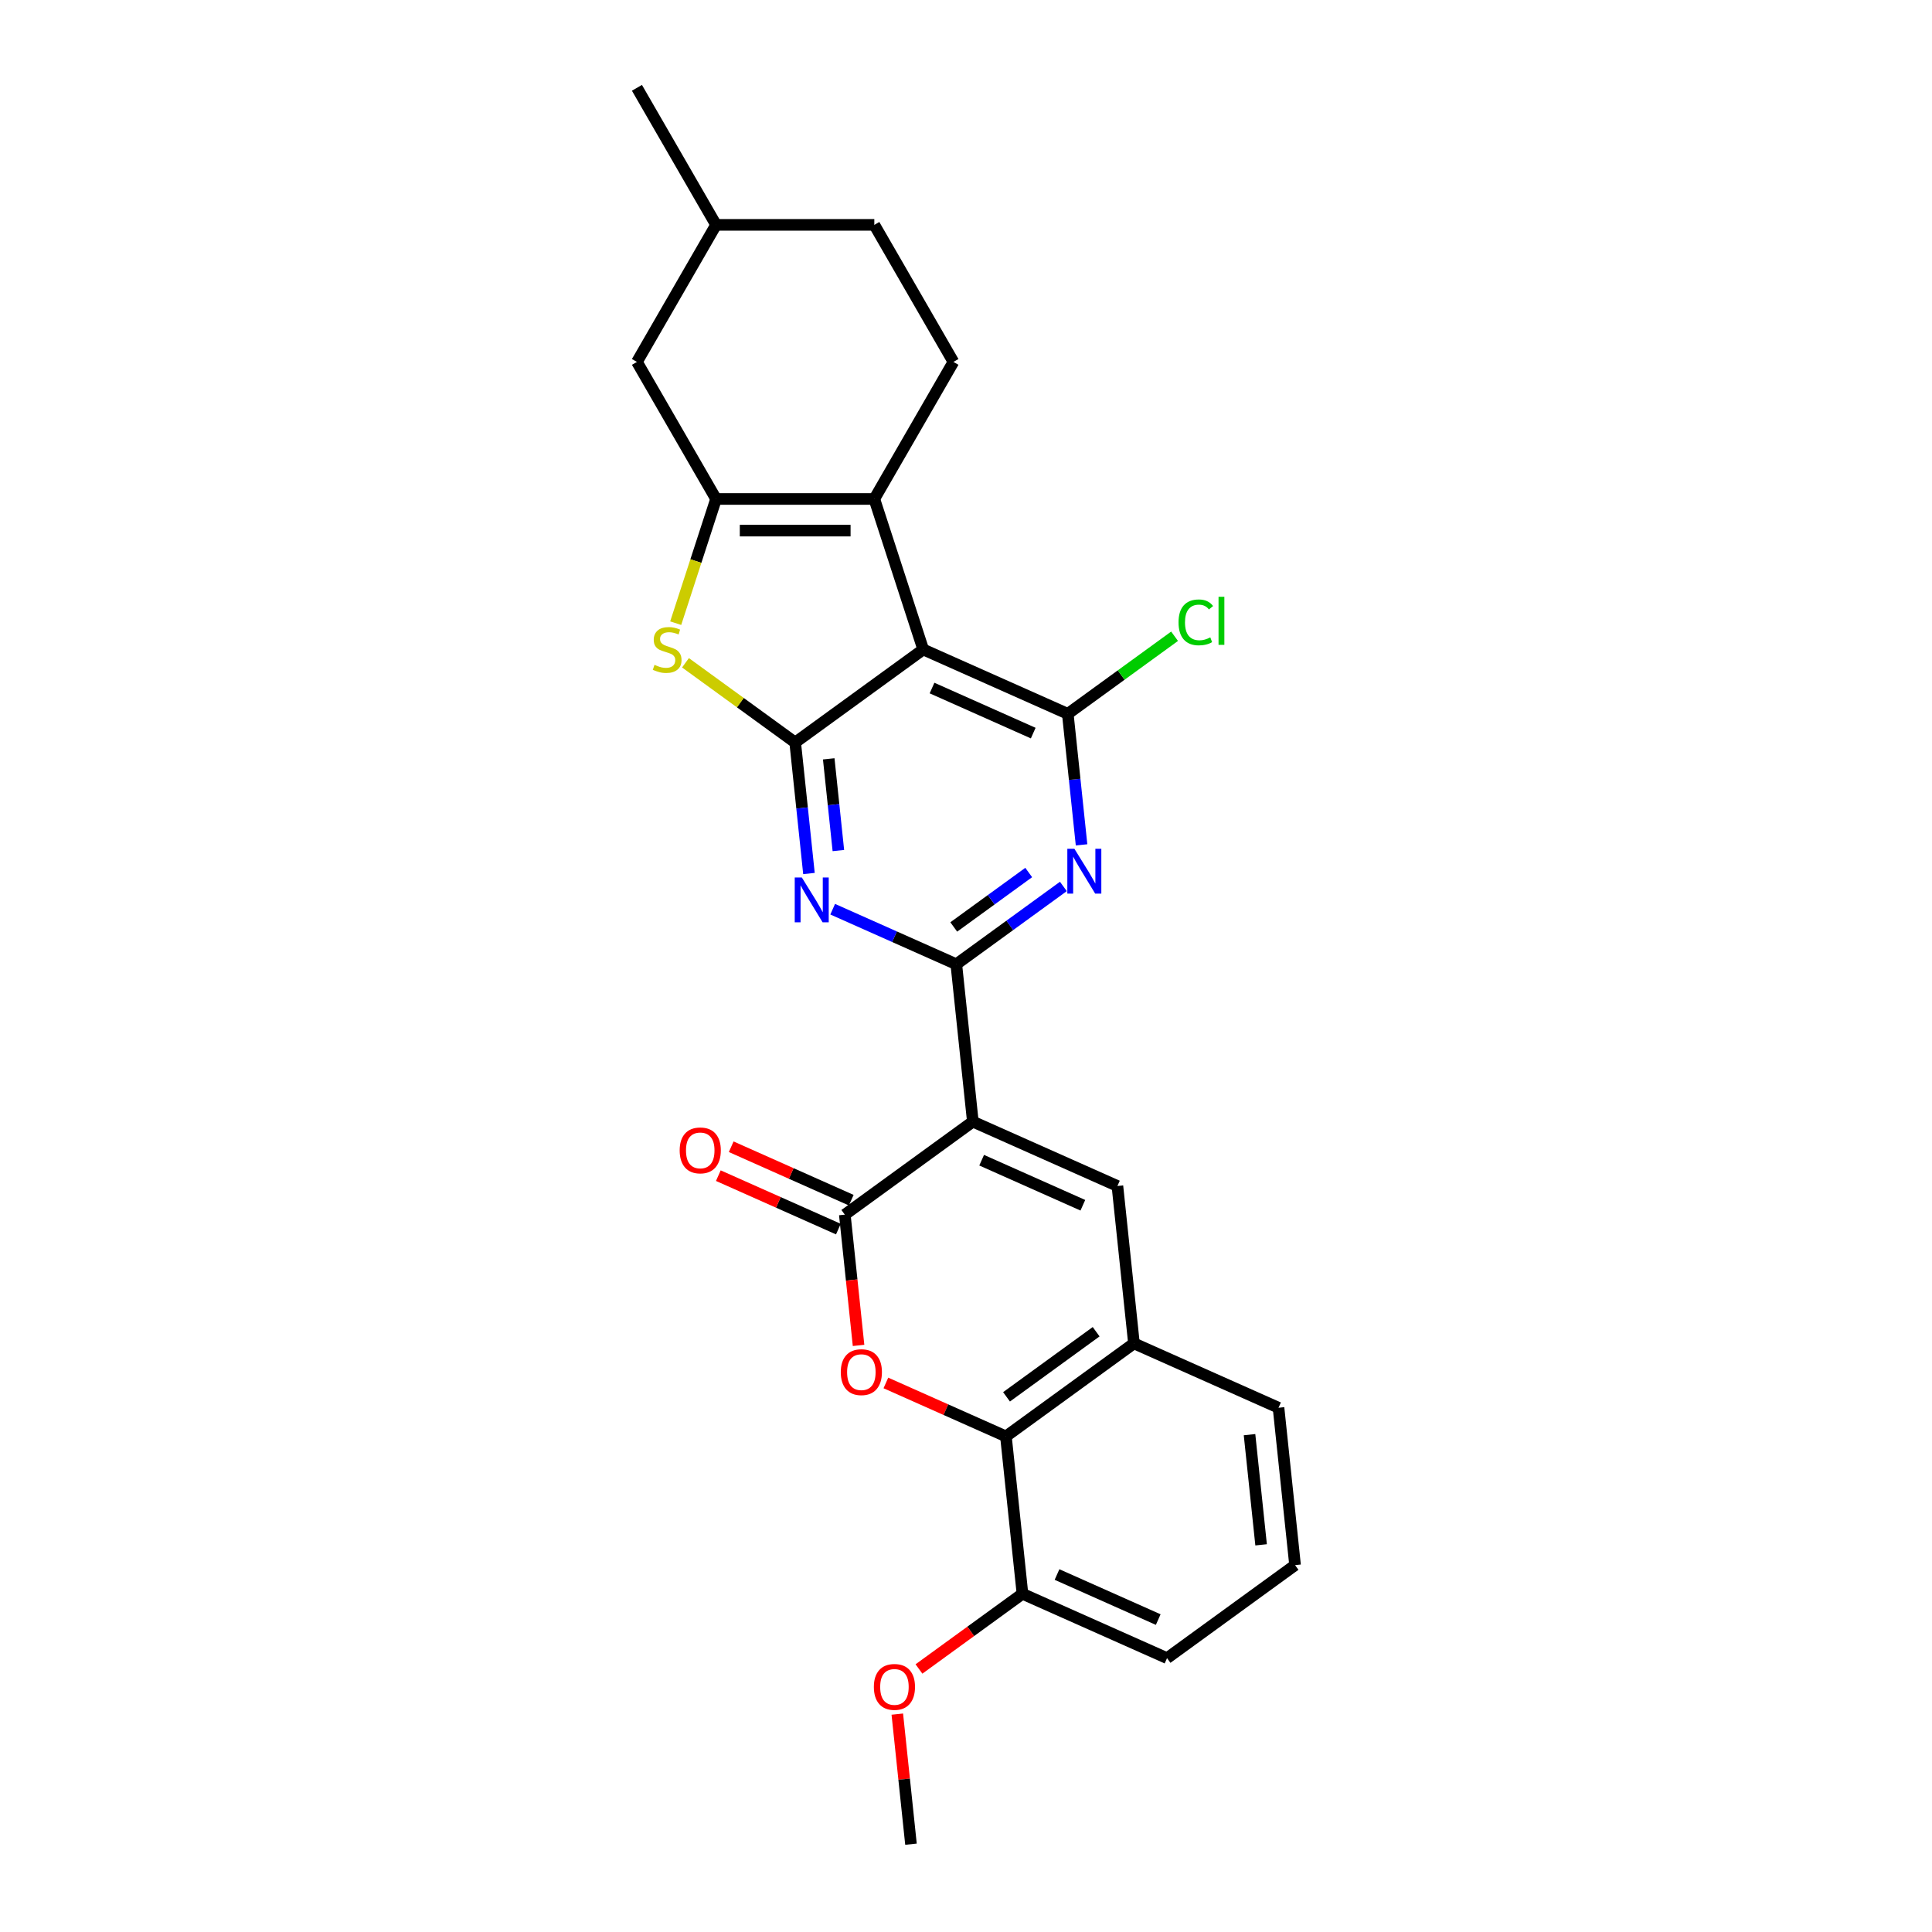 <?xml version='1.0' encoding='iso-8859-1'?>
<svg version='1.1' baseProfile='full'
              xmlns='http://www.w3.org/2000/svg'
                      xmlns:rdkit='http://www.rdkit.org/xml'
                      xmlns:xlink='http://www.w3.org/1999/xlink'
                  xml:space='preserve'
width='1000px' height='1000px' viewBox='0 0 1000 1000'>
<!-- END OF HEADER -->
<rect style='opacity:1.0;fill:#FFFFFF;stroke:none' width='1000' height='1000' x='0' y='0'> </rect>
<path class='bond-0' d='M 503.541,580.552 L 494.979,499.09' style='fill:none;fill-rule:evenodd;stroke:#000000;stroke-width:6px;stroke-linecap:butt;stroke-linejoin:miter;stroke-opacity:1' />
<path class='bond-6' d='M 503.541,580.552 L 437.274,628.698' style='fill:none;fill-rule:evenodd;stroke:#000000;stroke-width:6px;stroke-linecap:butt;stroke-linejoin:miter;stroke-opacity:1' />
<path class='bond-11' d='M 503.541,580.552 L 578.37,613.868' style='fill:none;fill-rule:evenodd;stroke:#000000;stroke-width:6px;stroke-linecap:butt;stroke-linejoin:miter;stroke-opacity:1' />
<path class='bond-11' d='M 508.102,600.515 L 560.482,623.836' style='fill:none;fill-rule:evenodd;stroke:#000000;stroke-width:6px;stroke-linecap:butt;stroke-linejoin:miter;stroke-opacity:1' />
<path class='bond-3' d='M 494.979,499.09 L 462.987,484.846' style='fill:none;fill-rule:evenodd;stroke:#000000;stroke-width:6px;stroke-linecap:butt;stroke-linejoin:miter;stroke-opacity:1' />
<path class='bond-3' d='M 462.987,484.846 L 430.995,470.602' style='fill:none;fill-rule:evenodd;stroke:#0000FF;stroke-width:6px;stroke-linecap:butt;stroke-linejoin:miter;stroke-opacity:1' />
<path class='bond-4' d='M 494.979,499.09 L 522.69,478.957' style='fill:none;fill-rule:evenodd;stroke:#000000;stroke-width:6px;stroke-linecap:butt;stroke-linejoin:miter;stroke-opacity:1' />
<path class='bond-4' d='M 522.69,478.957 L 550.401,458.824' style='fill:none;fill-rule:evenodd;stroke:#0000FF;stroke-width:6px;stroke-linecap:butt;stroke-linejoin:miter;stroke-opacity:1' />
<path class='bond-4' d='M 493.663,479.797 L 513.061,465.703' style='fill:none;fill-rule:evenodd;stroke:#000000;stroke-width:6px;stroke-linecap:butt;stroke-linejoin:miter;stroke-opacity:1' />
<path class='bond-4' d='M 513.061,465.703 L 532.458,451.61' style='fill:none;fill-rule:evenodd;stroke:#0000FF;stroke-width:6px;stroke-linecap:butt;stroke-linejoin:miter;stroke-opacity:1' />
<path class='bond-1' d='M 411.588,384.312 L 415.152,418.22' style='fill:none;fill-rule:evenodd;stroke:#000000;stroke-width:6px;stroke-linecap:butt;stroke-linejoin:miter;stroke-opacity:1' />
<path class='bond-1' d='M 415.152,418.22 L 418.715,452.128' style='fill:none;fill-rule:evenodd;stroke:#0000FF;stroke-width:6px;stroke-linecap:butt;stroke-linejoin:miter;stroke-opacity:1' />
<path class='bond-1' d='M 428.949,392.772 L 431.444,416.507' style='fill:none;fill-rule:evenodd;stroke:#000000;stroke-width:6px;stroke-linecap:butt;stroke-linejoin:miter;stroke-opacity:1' />
<path class='bond-1' d='M 431.444,416.507 L 433.939,440.243' style='fill:none;fill-rule:evenodd;stroke:#0000FF;stroke-width:6px;stroke-linecap:butt;stroke-linejoin:miter;stroke-opacity:1' />
<path class='bond-9' d='M 411.588,384.312 L 383.197,363.685' style='fill:none;fill-rule:evenodd;stroke:#000000;stroke-width:6px;stroke-linecap:butt;stroke-linejoin:miter;stroke-opacity:1' />
<path class='bond-9' d='M 383.197,363.685 L 354.806,343.058' style='fill:none;fill-rule:evenodd;stroke:#CCCC00;stroke-width:6px;stroke-linecap:butt;stroke-linejoin:miter;stroke-opacity:1' />
<path class='bond-28' d='M 411.588,384.312 L 477.855,336.166' style='fill:none;fill-rule:evenodd;stroke:#000000;stroke-width:6px;stroke-linecap:butt;stroke-linejoin:miter;stroke-opacity:1' />
<path class='bond-2' d='M 477.855,336.166 L 552.684,369.482' style='fill:none;fill-rule:evenodd;stroke:#000000;stroke-width:6px;stroke-linecap:butt;stroke-linejoin:miter;stroke-opacity:1' />
<path class='bond-2' d='M 482.416,356.129 L 534.796,379.451' style='fill:none;fill-rule:evenodd;stroke:#000000;stroke-width:6px;stroke-linecap:butt;stroke-linejoin:miter;stroke-opacity:1' />
<path class='bond-7' d='M 477.855,336.166 L 452.543,258.265' style='fill:none;fill-rule:evenodd;stroke:#000000;stroke-width:6px;stroke-linecap:butt;stroke-linejoin:miter;stroke-opacity:1' />
<path class='bond-8' d='M 559.812,437.298 L 556.248,403.39' style='fill:none;fill-rule:evenodd;stroke:#0000FF;stroke-width:6px;stroke-linecap:butt;stroke-linejoin:miter;stroke-opacity:1' />
<path class='bond-8' d='M 556.248,403.39 L 552.684,369.482' style='fill:none;fill-rule:evenodd;stroke:#000000;stroke-width:6px;stroke-linecap:butt;stroke-linejoin:miter;stroke-opacity:1' />
<path class='bond-5' d='M 370.632,258.265 L 360.188,290.409' style='fill:none;fill-rule:evenodd;stroke:#000000;stroke-width:6px;stroke-linecap:butt;stroke-linejoin:miter;stroke-opacity:1' />
<path class='bond-5' d='M 360.188,290.409 L 349.744,322.553' style='fill:none;fill-rule:evenodd;stroke:#CCCC00;stroke-width:6px;stroke-linecap:butt;stroke-linejoin:miter;stroke-opacity:1' />
<path class='bond-15' d='M 370.632,258.265 L 329.677,187.328' style='fill:none;fill-rule:evenodd;stroke:#000000;stroke-width:6px;stroke-linecap:butt;stroke-linejoin:miter;stroke-opacity:1' />
<path class='bond-30' d='M 370.632,258.265 L 452.543,258.265' style='fill:none;fill-rule:evenodd;stroke:#000000;stroke-width:6px;stroke-linecap:butt;stroke-linejoin:miter;stroke-opacity:1' />
<path class='bond-30' d='M 382.919,274.647 L 440.256,274.647' style='fill:none;fill-rule:evenodd;stroke:#000000;stroke-width:6px;stroke-linecap:butt;stroke-linejoin:miter;stroke-opacity:1' />
<path class='bond-10' d='M 437.274,628.698 L 440.831,662.54' style='fill:none;fill-rule:evenodd;stroke:#000000;stroke-width:6px;stroke-linecap:butt;stroke-linejoin:miter;stroke-opacity:1' />
<path class='bond-10' d='M 440.831,662.54 L 444.388,696.382' style='fill:none;fill-rule:evenodd;stroke:#FF0000;stroke-width:6px;stroke-linecap:butt;stroke-linejoin:miter;stroke-opacity:1' />
<path class='bond-16' d='M 440.605,621.215 L 409.539,607.383' style='fill:none;fill-rule:evenodd;stroke:#000000;stroke-width:6px;stroke-linecap:butt;stroke-linejoin:miter;stroke-opacity:1' />
<path class='bond-16' d='M 409.539,607.383 L 378.472,593.552' style='fill:none;fill-rule:evenodd;stroke:#FF0000;stroke-width:6px;stroke-linecap:butt;stroke-linejoin:miter;stroke-opacity:1' />
<path class='bond-16' d='M 433.942,636.181 L 402.876,622.349' style='fill:none;fill-rule:evenodd;stroke:#000000;stroke-width:6px;stroke-linecap:butt;stroke-linejoin:miter;stroke-opacity:1' />
<path class='bond-16' d='M 402.876,622.349 L 371.809,608.517' style='fill:none;fill-rule:evenodd;stroke:#FF0000;stroke-width:6px;stroke-linecap:butt;stroke-linejoin:miter;stroke-opacity:1' />
<path class='bond-14' d='M 452.543,258.265 L 493.498,187.328' style='fill:none;fill-rule:evenodd;stroke:#000000;stroke-width:6px;stroke-linecap:butt;stroke-linejoin:miter;stroke-opacity:1' />
<path class='bond-18' d='M 552.684,369.482 L 580.321,349.403' style='fill:none;fill-rule:evenodd;stroke:#000000;stroke-width:6px;stroke-linecap:butt;stroke-linejoin:miter;stroke-opacity:1' />
<path class='bond-18' d='M 580.321,349.403 L 607.959,329.323' style='fill:none;fill-rule:evenodd;stroke:#00CC00;stroke-width:6px;stroke-linecap:butt;stroke-linejoin:miter;stroke-opacity:1' />
<path class='bond-27' d='M 458.532,715.812 L 489.598,729.644' style='fill:none;fill-rule:evenodd;stroke:#FF0000;stroke-width:6px;stroke-linecap:butt;stroke-linejoin:miter;stroke-opacity:1' />
<path class='bond-27' d='M 489.598,729.644 L 520.665,743.476' style='fill:none;fill-rule:evenodd;stroke:#000000;stroke-width:6px;stroke-linecap:butt;stroke-linejoin:miter;stroke-opacity:1' />
<path class='bond-13' d='M 578.37,613.868 L 586.932,695.33' style='fill:none;fill-rule:evenodd;stroke:#000000;stroke-width:6px;stroke-linecap:butt;stroke-linejoin:miter;stroke-opacity:1' />
<path class='bond-12' d='M 520.665,743.476 L 586.932,695.33' style='fill:none;fill-rule:evenodd;stroke:#000000;stroke-width:6px;stroke-linecap:butt;stroke-linejoin:miter;stroke-opacity:1' />
<path class='bond-12' d='M 520.976,723 L 567.363,689.298' style='fill:none;fill-rule:evenodd;stroke:#000000;stroke-width:6px;stroke-linecap:butt;stroke-linejoin:miter;stroke-opacity:1' />
<path class='bond-17' d='M 520.665,743.476 L 529.227,824.938' style='fill:none;fill-rule:evenodd;stroke:#000000;stroke-width:6px;stroke-linecap:butt;stroke-linejoin:miter;stroke-opacity:1' />
<path class='bond-22' d='M 586.932,695.33 L 661.761,728.646' style='fill:none;fill-rule:evenodd;stroke:#000000;stroke-width:6px;stroke-linecap:butt;stroke-linejoin:miter;stroke-opacity:1' />
<path class='bond-19' d='M 493.498,187.328 L 452.543,116.391' style='fill:none;fill-rule:evenodd;stroke:#000000;stroke-width:6px;stroke-linecap:butt;stroke-linejoin:miter;stroke-opacity:1' />
<path class='bond-20' d='M 329.677,187.328 L 370.632,116.391' style='fill:none;fill-rule:evenodd;stroke:#000000;stroke-width:6px;stroke-linecap:butt;stroke-linejoin:miter;stroke-opacity:1' />
<path class='bond-21' d='M 529.227,824.938 L 502.441,844.398' style='fill:none;fill-rule:evenodd;stroke:#000000;stroke-width:6px;stroke-linecap:butt;stroke-linejoin:miter;stroke-opacity:1' />
<path class='bond-21' d='M 502.441,844.398 L 475.656,863.859' style='fill:none;fill-rule:evenodd;stroke:#FF0000;stroke-width:6px;stroke-linecap:butt;stroke-linejoin:miter;stroke-opacity:1' />
<path class='bond-29' d='M 529.227,824.938 L 604.056,858.254' style='fill:none;fill-rule:evenodd;stroke:#000000;stroke-width:6px;stroke-linecap:butt;stroke-linejoin:miter;stroke-opacity:1' />
<path class='bond-29' d='M 547.114,814.969 L 599.495,838.291' style='fill:none;fill-rule:evenodd;stroke:#000000;stroke-width:6px;stroke-linecap:butt;stroke-linejoin:miter;stroke-opacity:1' />
<path class='bond-31' d='M 452.543,116.391 L 370.632,116.391' style='fill:none;fill-rule:evenodd;stroke:#000000;stroke-width:6px;stroke-linecap:butt;stroke-linejoin:miter;stroke-opacity:1' />
<path class='bond-26' d='M 370.632,116.391 L 329.677,45.455' style='fill:none;fill-rule:evenodd;stroke:#000000;stroke-width:6px;stroke-linecap:butt;stroke-linejoin:miter;stroke-opacity:1' />
<path class='bond-25' d='M 464.446,887.221 L 467.984,920.883' style='fill:none;fill-rule:evenodd;stroke:#FF0000;stroke-width:6px;stroke-linecap:butt;stroke-linejoin:miter;stroke-opacity:1' />
<path class='bond-25' d='M 467.984,920.883 L 471.522,954.545' style='fill:none;fill-rule:evenodd;stroke:#000000;stroke-width:6px;stroke-linecap:butt;stroke-linejoin:miter;stroke-opacity:1' />
<path class='bond-23' d='M 661.761,728.646 L 670.323,810.108' style='fill:none;fill-rule:evenodd;stroke:#000000;stroke-width:6px;stroke-linecap:butt;stroke-linejoin:miter;stroke-opacity:1' />
<path class='bond-23' d='M 646.753,742.578 L 652.746,799.601' style='fill:none;fill-rule:evenodd;stroke:#000000;stroke-width:6px;stroke-linecap:butt;stroke-linejoin:miter;stroke-opacity:1' />
<path class='bond-24' d='M 670.323,810.108 L 604.056,858.254' style='fill:none;fill-rule:evenodd;stroke:#000000;stroke-width:6px;stroke-linecap:butt;stroke-linejoin:miter;stroke-opacity:1' />
<path  class='atom-4' d='M 415.022 454.175
L 422.623 466.462
Q 423.377 467.674, 424.589 469.87
Q 425.802 472.065, 425.867 472.196
L 425.867 454.175
L 428.947 454.175
L 428.947 477.373
L 425.769 477.373
L 417.61 463.939
Q 416.66 462.367, 415.645 460.564
Q 414.662 458.762, 414.367 458.205
L 414.367 477.373
L 411.353 477.373
L 411.353 454.175
L 415.022 454.175
' fill='#0000FF'/>
<path  class='atom-5' d='M 556.118 439.346
L 563.72 451.632
Q 564.473 452.845, 565.685 455.04
Q 566.898 457.235, 566.963 457.366
L 566.963 439.346
L 570.043 439.346
L 570.043 462.543
L 566.865 462.543
L 558.707 449.109
Q 557.756 447.537, 556.741 445.735
Q 555.758 443.933, 555.463 443.376
L 555.463 462.543
L 552.449 462.543
L 552.449 439.346
L 556.118 439.346
' fill='#0000FF'/>
<path  class='atom-10' d='M 338.768 344.128
Q 339.03 344.226, 340.111 344.685
Q 341.192 345.144, 342.372 345.439
Q 343.584 345.701, 344.764 345.701
Q 346.959 345.701, 348.237 344.652
Q 349.514 343.571, 349.514 341.703
Q 349.514 340.426, 348.859 339.639
Q 348.237 338.853, 347.254 338.427
Q 346.271 338.001, 344.633 337.51
Q 342.568 336.887, 341.323 336.297
Q 340.111 335.708, 339.226 334.462
Q 338.375 333.217, 338.375 331.121
Q 338.375 328.205, 340.34 326.402
Q 342.339 324.6, 346.271 324.6
Q 348.957 324.6, 352.005 325.878
L 351.251 328.401
Q 348.466 327.254, 346.369 327.254
Q 344.108 327.254, 342.863 328.205
Q 341.618 329.122, 341.651 330.727
Q 341.651 331.972, 342.274 332.726
Q 342.929 333.48, 343.846 333.905
Q 344.796 334.331, 346.369 334.823
Q 348.466 335.478, 349.711 336.133
Q 350.956 336.789, 351.841 338.132
Q 352.758 339.443, 352.758 341.703
Q 352.758 344.914, 350.596 346.651
Q 348.466 348.355, 344.895 348.355
Q 342.831 348.355, 341.258 347.896
Q 339.718 347.47, 337.883 346.716
L 338.768 344.128
' fill='#CCCC00'/>
<path  class='atom-11' d='M 435.187 710.225
Q 435.187 704.655, 437.939 701.543
Q 440.692 698.43, 445.836 698.43
Q 450.98 698.43, 453.732 701.543
Q 456.484 704.655, 456.484 710.225
Q 456.484 715.861, 453.699 719.072
Q 450.914 722.25, 445.836 722.25
Q 440.724 722.25, 437.939 719.072
Q 435.187 715.893, 435.187 710.225
M 445.836 719.629
Q 449.374 719.629, 451.275 717.27
Q 453.208 714.878, 453.208 710.225
Q 453.208 705.671, 451.275 703.378
Q 449.374 701.051, 445.836 701.051
Q 442.297 701.051, 440.364 703.345
Q 438.464 705.638, 438.464 710.225
Q 438.464 714.911, 440.364 717.27
Q 442.297 719.629, 445.836 719.629
' fill='#FF0000'/>
<path  class='atom-17' d='M 351.796 595.447
Q 351.796 589.877, 354.548 586.765
Q 357.301 583.652, 362.445 583.652
Q 367.589 583.652, 370.341 586.765
Q 373.093 589.877, 373.093 595.447
Q 373.093 601.083, 370.308 604.294
Q 367.523 607.472, 362.445 607.472
Q 357.333 607.472, 354.548 604.294
Q 351.796 601.116, 351.796 595.447
M 362.445 604.851
Q 365.983 604.851, 367.883 602.492
Q 369.817 600.1, 369.817 595.447
Q 369.817 590.893, 367.883 588.6
Q 365.983 586.273, 362.445 586.273
Q 358.906 586.273, 356.973 588.567
Q 355.073 590.86, 355.073 595.447
Q 355.073 600.133, 356.973 602.492
Q 358.906 604.851, 362.445 604.851
' fill='#FF0000'/>
<path  class='atom-19' d='M 610.006 322.139
Q 610.006 316.373, 612.693 313.358
Q 615.412 310.311, 620.556 310.311
Q 625.34 310.311, 627.896 313.686
L 625.733 315.455
Q 623.866 312.998, 620.556 312.998
Q 617.051 312.998, 615.183 315.357
Q 613.348 317.683, 613.348 322.139
Q 613.348 326.726, 615.249 329.085
Q 617.182 331.444, 620.917 331.444
Q 623.472 331.444, 626.454 329.904
L 627.371 332.362
Q 626.159 333.148, 624.324 333.607
Q 622.49 334.065, 620.458 334.065
Q 615.412 334.065, 612.693 330.985
Q 610.006 327.906, 610.006 322.139
' fill='#00CC00'/>
<path  class='atom-19' d='M 630.713 308.902
L 633.728 308.902
L 633.728 333.77
L 630.713 333.77
L 630.713 308.902
' fill='#00CC00'/>
<path  class='atom-22' d='M 452.311 873.149
Q 452.311 867.579, 455.063 864.467
Q 457.816 861.354, 462.96 861.354
Q 468.104 861.354, 470.856 864.467
Q 473.608 867.579, 473.608 873.149
Q 473.608 878.785, 470.823 881.995
Q 468.038 885.174, 462.96 885.174
Q 457.848 885.174, 455.063 881.995
Q 452.311 878.817, 452.311 873.149
M 462.96 882.552
Q 466.498 882.552, 468.399 880.193
Q 470.332 877.802, 470.332 873.149
Q 470.332 868.595, 468.399 866.301
Q 466.498 863.975, 462.96 863.975
Q 459.421 863.975, 457.488 866.269
Q 455.588 868.562, 455.588 873.149
Q 455.588 877.834, 457.488 880.193
Q 459.421 882.552, 462.96 882.552
' fill='#FF0000'/>
</svg>
